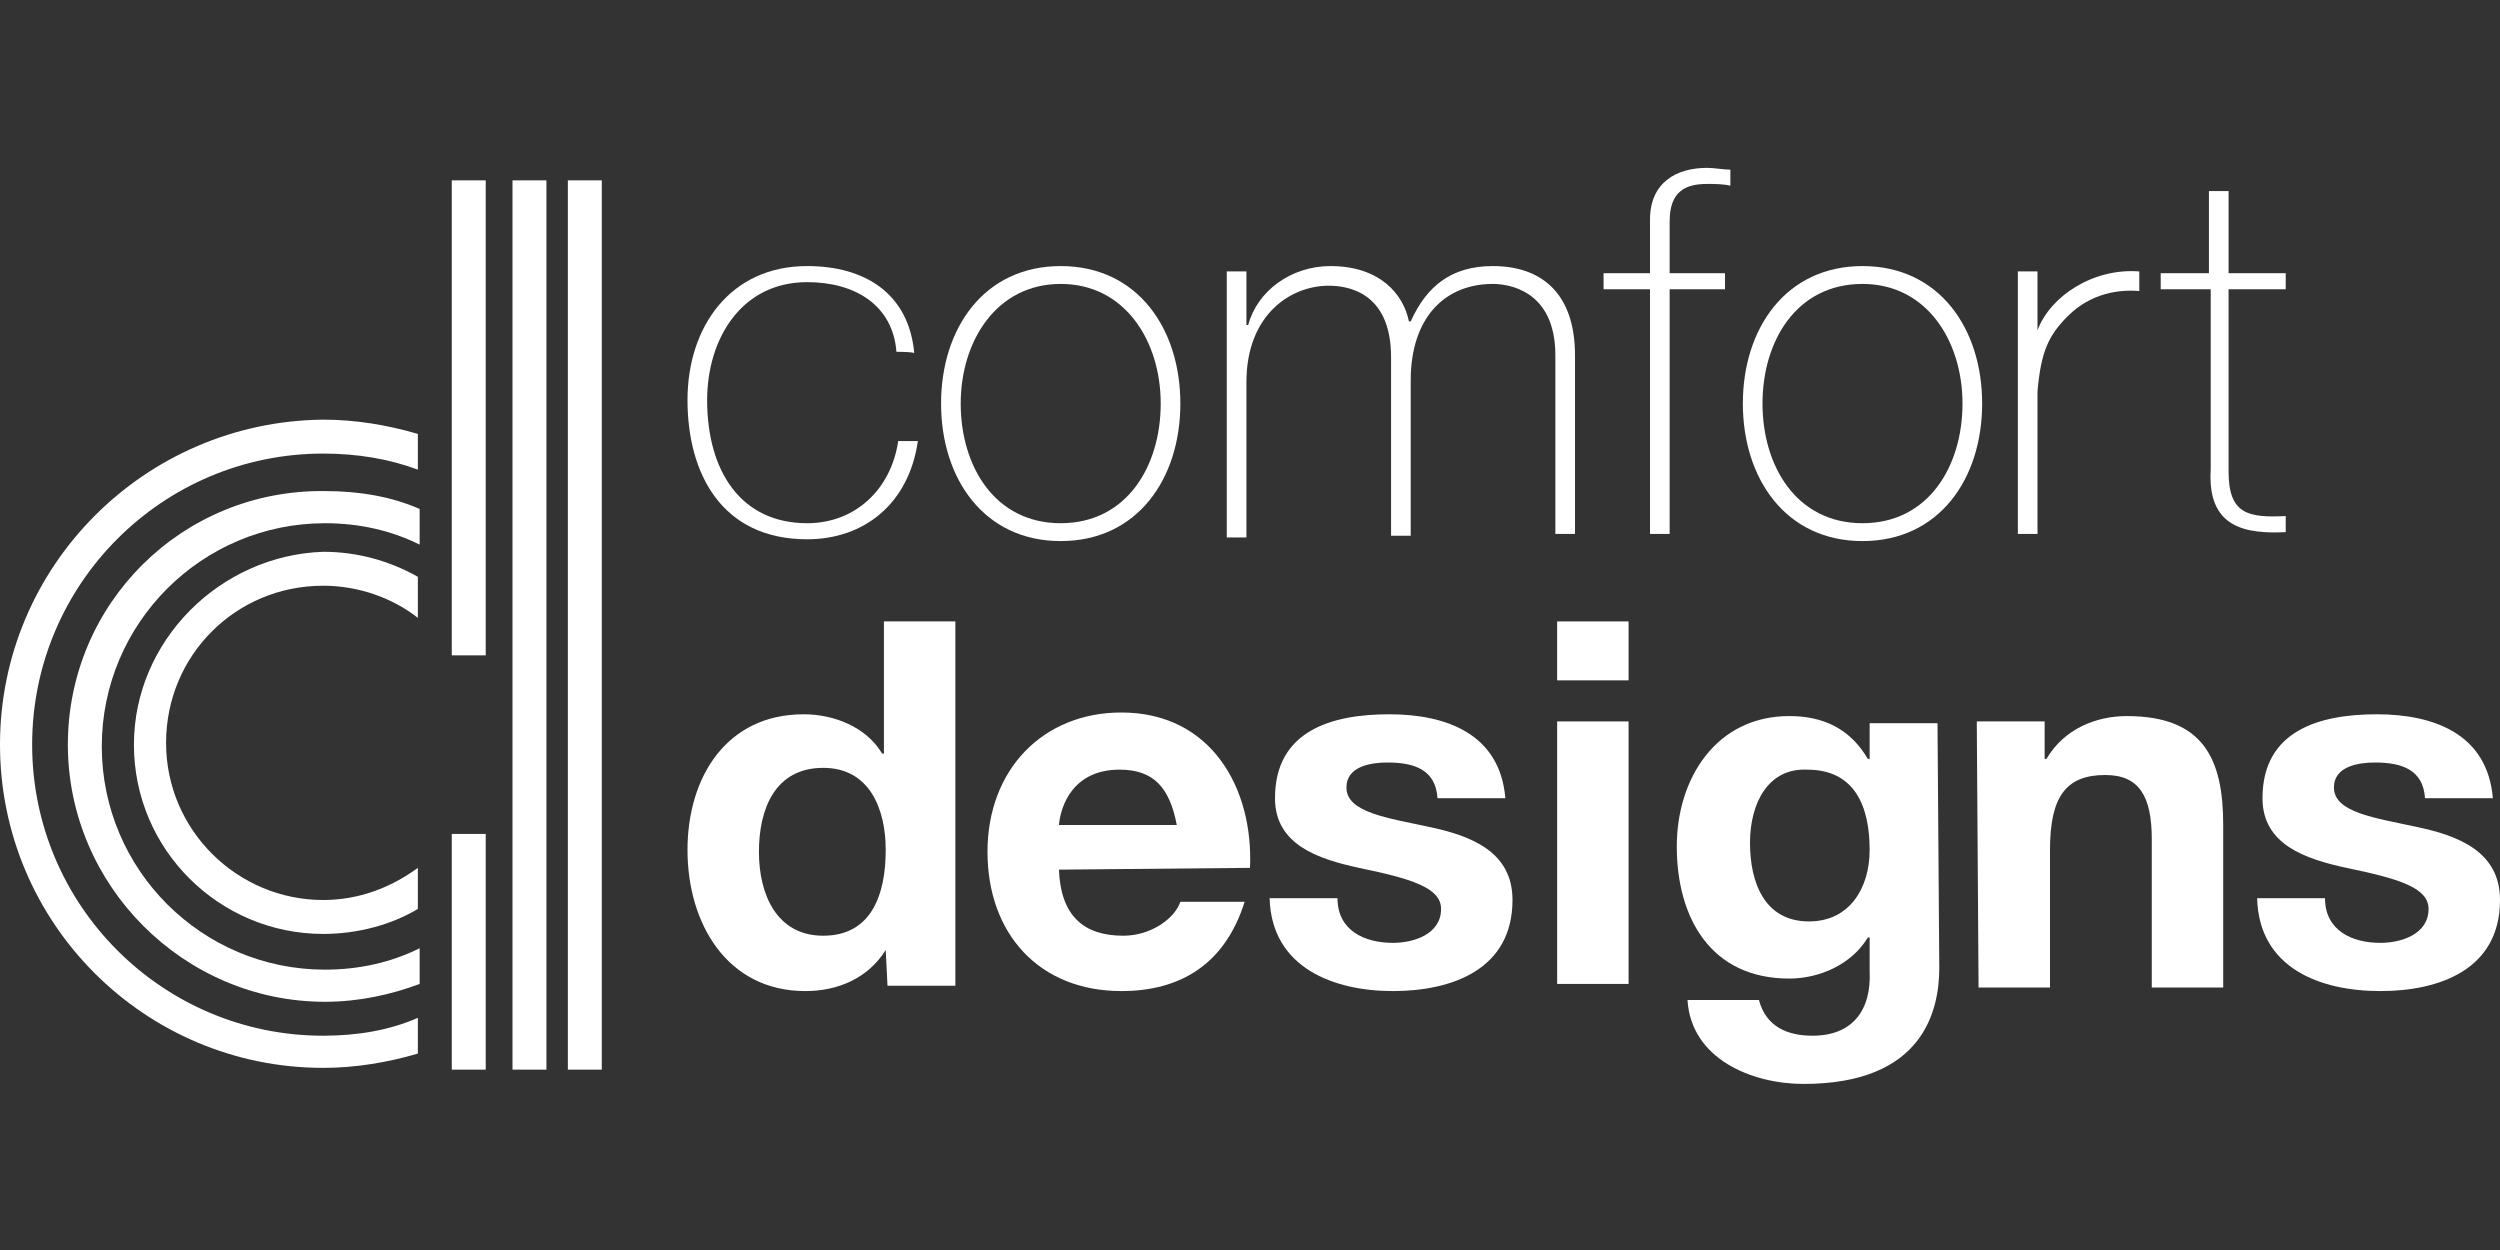 <?xml version="1.0" encoding="utf-8"?>
<!-- Generator: Adobe Illustrator 26.5.0, SVG Export Plug-In . SVG Version: 6.00 Build 0)  -->
<svg version="1.1" id="Layer_1" xmlns="http://www.w3.org/2000/svg" xmlns:xlink="http://www.w3.org/1999/xlink" x="0px" y="0px"
	 viewBox="0 0 140 70" style="enable-background:new 0 0 140 70;" xml:space="preserve">
<rect x="0" y="0" width="140" height="70" fill="#333333" stroke="none"/>
<style type="text/css">
	.st0{fill:#FFFFFF;}
</style>
<g>
	<g>
		<path class="st0" d="M0,41.7c0,10,8.1,18.1,18.1,18.1c1.8,0,3.6-0.3,5.3-0.8v-2C21.8,57.7,20,58,18.1,58c-9,0-16.3-7.3-16.3-16.3
			s7.3-16.3,16.3-16.3c1.9,0,3.7,0.3,5.3,0.9v-2c-1.7-0.5-3.5-0.8-5.3-0.8C8.1,23.6,0,31.7,0,41.7z"/>
		<path class="st0" d="M3.8,41.7c0,7.9,6.5,14.4,14.4,14.4c1.9,0,3.7-0.4,5.3-1v-2c-1.6,0.8-3.4,1.2-5.3,1.2
			c-6.9,0-12.5-5.6-12.5-12.5s5.6-12.5,12.5-12.5c1.9,0,3.7,0.4,5.3,1.2v-2c-1.6-0.7-3.4-1-5.3-1C10.2,27.4,3.8,33.8,3.8,41.7z"/>
		<path class="st0" d="M7.5,41.7c0,5.9,4.8,10.6,10.6,10.6c1.9,0,3.8-0.5,5.3-1.4v-2.3c-1.5,1.1-3.3,1.8-5.3,1.8
			c-4.8,0-8.8-3.9-8.8-8.8s3.9-8.8,8.8-8.8c2,0,3.9,0.7,5.3,1.8v-2.3c-1.6-0.9-3.4-1.4-5.3-1.4C12.3,31.1,7.5,35.9,7.5,41.7
			C7.5,41.8,7.5,41.7,7.5,41.7z"/>
		<rect x="25.3" y="46.7" class="st0" width="1.9" height="13.2"/>
		<rect x="25.3" y="10.1" class="st0" width="1.9" height="26.6"/>
		<rect x="31.8" y="10.1" class="st0" width="1.9" height="49.8"/>
		<rect x="28.7" y="10.1" class="st0" width="1.9" height="49.8"/>
	</g>
	<g>
		<g>
			<path class="st0" d="M50.2,19.7c-0.2-2.6-2.3-3.9-5-3.9c-3.7,0-5.6,3.2-5.6,6.6c0,4,1.9,6.9,5.6,6.9c2.7,0,4.7-1.9,5.1-4.6h1.1
				c-0.5,3.5-3,5.5-6.2,5.5c-4.8,0-6.7-3.7-6.7-7.8s2.4-7.5,6.7-7.5c3.2,0,5.7,1.5,6,4.9C51.3,19.7,50.2,19.7,50.2,19.7z"/>
			<path class="st0" d="M59.4,14.9c4.3,0,6.7,3.5,6.7,7.7s-2.4,7.7-6.7,7.7s-6.7-3.5-6.7-7.7S55.1,14.9,59.4,14.9z M59.4,29.3
				c3.7,0,5.6-3.2,5.6-6.7s-2-6.7-5.6-6.7s-5.6,3.2-5.6,6.7S55.7,29.3,59.4,29.3z"/>
			<path class="st0" d="M68.7,15.2h1.1v3h0.1c0.5-1.9,2.4-3.3,4.6-3.3c2.8,0,4.1,1.6,4.4,3.1h0.1c0.9-2,2.3-3.1,4.6-3.1
				c2.7,0,4.6,1.5,4.6,5v10h-1.1v-10c0-3.7-2.7-4-3.5-4c-2.7,0-4.6,1.9-4.6,5.4v8.7h-1.1v-10c0-3.7-2.5-4-3.5-4
				c-2.1,0-4.6,1.6-4.6,5.4v8.7h-1.1L68.7,15.2L68.7,15.2L68.7,15.2z"/>
			<path class="st0" d="M89.8,16.2v-0.9h2.6v-3c0-2.1,1.5-2.9,3.2-2.9c0.4,0,0.9,0.1,1.3,0.1v0.9c-0.4-0.1-0.9-0.1-1.3-0.1
				c-1.2,0-2.1,0.4-2.1,2.1v2.9h3.1v0.9h-3.1v13.7h-1.1V16.2L89.8,16.2L89.8,16.2z"/>
			<path class="st0" d="M104.3,14.9c4.3,0,6.7,3.5,6.7,7.7s-2.4,7.7-6.7,7.7s-6.7-3.5-6.7-7.7S100,14.9,104.3,14.9z M104.3,29.3
				c3.7,0,5.6-3.2,5.6-6.7s-2-6.7-5.6-6.7c-3.7,0-5.6,3.2-5.6,6.7S100.6,29.3,104.3,29.3z"/>
			<path class="st0" d="M114.1,18.5L114.1,18.5c0.7-1.9,3.1-3.5,5.7-3.3v1.1c-1.1-0.1-2.7,0.1-4,1.4c-1.1,1.1-1.5,2-1.7,4.2v8H113
				V15.2h1.1L114.1,18.5C114.1,18.5,114.1,18.5,114.1,18.5z"/>
			<path class="st0" d="M128,16.2h-3.2v10.2c0,2.4,1.1,2.6,3.2,2.5v0.9c-2.2,0.1-4.4-0.2-4.2-3.5V16.2H121v-0.9h2.7v-4.6h1.1v4.6
				h3.2L128,16.2L128,16.2z"/>
		</g>
		<g>
			<path class="st0" d="M49.6,53.2L49.6,53.2c-1,1.6-2.7,2.3-4.5,2.3c-4.4,0-6.6-3.8-6.6-7.9S40.7,40,45,40c1.7,0,3.5,0.7,4.4,2.2
				h0.1v-7.4h4v20.4h-3.8L49.6,53.2L49.6,53.2z M46.1,43c-2.7,0-3.6,2.3-3.6,4.7c0,2.4,1,4.7,3.6,4.7c2.7,0,3.5-2.3,3.5-4.8
				C49.6,45.3,48.7,43,46.1,43z"/>
			<path class="st0" d="M59.3,48.7c0.1,2.6,1.4,3.7,3.6,3.7c1.6,0,2.9-1,3.2-1.9h3.6c-1.1,3.5-3.6,5-6.9,5c-4.6,0-7.5-3.2-7.5-7.8
				s3.1-7.8,7.5-7.8c5,0,7.4,4.2,7.2,8.7L59.3,48.7L59.3,48.7z M65.9,46.2c-0.4-2.1-1.3-3.1-3.2-3.1c-2.6,0-3.3,2-3.4,3.1H65.9z"/>
			<path class="st0" d="M74.9,50.3c0,1.8,1.5,2.5,3.1,2.5c1.2,0,2.7-0.5,2.7-1.9c0-1.2-1.7-1.7-4.6-2.3c-2.3-0.5-4.7-1.3-4.7-3.9
				c0-3.8,3.2-4.7,6.4-4.7s6.2,1.1,6.5,4.7h-3.8c-0.1-1.6-1.3-2-2.8-2c-0.9,0-2.3,0.2-2.3,1.4c0,1.4,2.3,1.7,4.6,2.2
				c2.4,0.5,4.7,1.4,4.7,4.1c0,3.9-3.4,5.1-6.7,5.1s-6.8-1.3-6.9-5.2L74.9,50.3L74.9,50.3L74.9,50.3z"/>
			<path class="st0" d="M91.2,38.1h-4v-3.3h4V38.1z M87.2,40.4h4v14.7h-4V40.4z"/>
			<path class="st0" d="M108.6,54.2c0,2.4-0.9,6.5-7.6,6.5c-2.9,0-6.3-1.4-6.5-4.7h4c0.4,1.5,1.6,2,3,2c2.3,0,3.3-1.5,3.2-3.6v-1.9
				h-0.1c-0.9,1.5-2.7,2.3-4.4,2.3c-4.4,0-6.3-3.4-6.3-7.4c0-3.8,2.2-7.3,6.3-7.3c1.9,0,3.4,0.7,4.4,2.4h0.1v-2h3.8L108.6,54.2
				L108.6,54.2z M104.7,47.6c0-2.4-0.8-4.5-3.5-4.5C99,43,98,45,98,47.2c0,2.2,0.8,4.4,3.3,4.4C103.6,51.6,104.7,49.7,104.7,47.6
				L104.7,47.6z"/>
			<path class="st0" d="M110.7,40.4h3.8v2.1h0.1c1-1.7,2.8-2.4,4.5-2.4c4.3,0,5.4,2.4,5.4,6.1v9.1h-4v-8.3c0-2.4-0.7-3.6-2.6-3.6
				c-2.2,0-3.1,1.2-3.1,4.2v7.7h-4L110.7,40.4L110.7,40.4z"/>
			<path class="st0" d="M130.2,50.3c0,1.8,1.5,2.5,3.1,2.5c1.2,0,2.7-0.5,2.7-1.9c0-1.2-1.7-1.7-4.6-2.3c-2.3-0.5-4.7-1.3-4.7-3.9
				c0-3.8,3.2-4.7,6.4-4.7s6.2,1.1,6.5,4.7h-3.8c-0.1-1.6-1.3-2-2.8-2c-0.9,0-2.3,0.2-2.3,1.4c0,1.4,2.3,1.7,4.6,2.2
				c2.4,0.5,4.7,1.4,4.7,4.1c0,3.9-3.4,5.1-6.7,5.1c-3.4,0-6.8-1.3-6.9-5.2L130.2,50.3L130.2,50.3L130.2,50.3z"/>
		</g>
	</g>
</g>
</svg>
